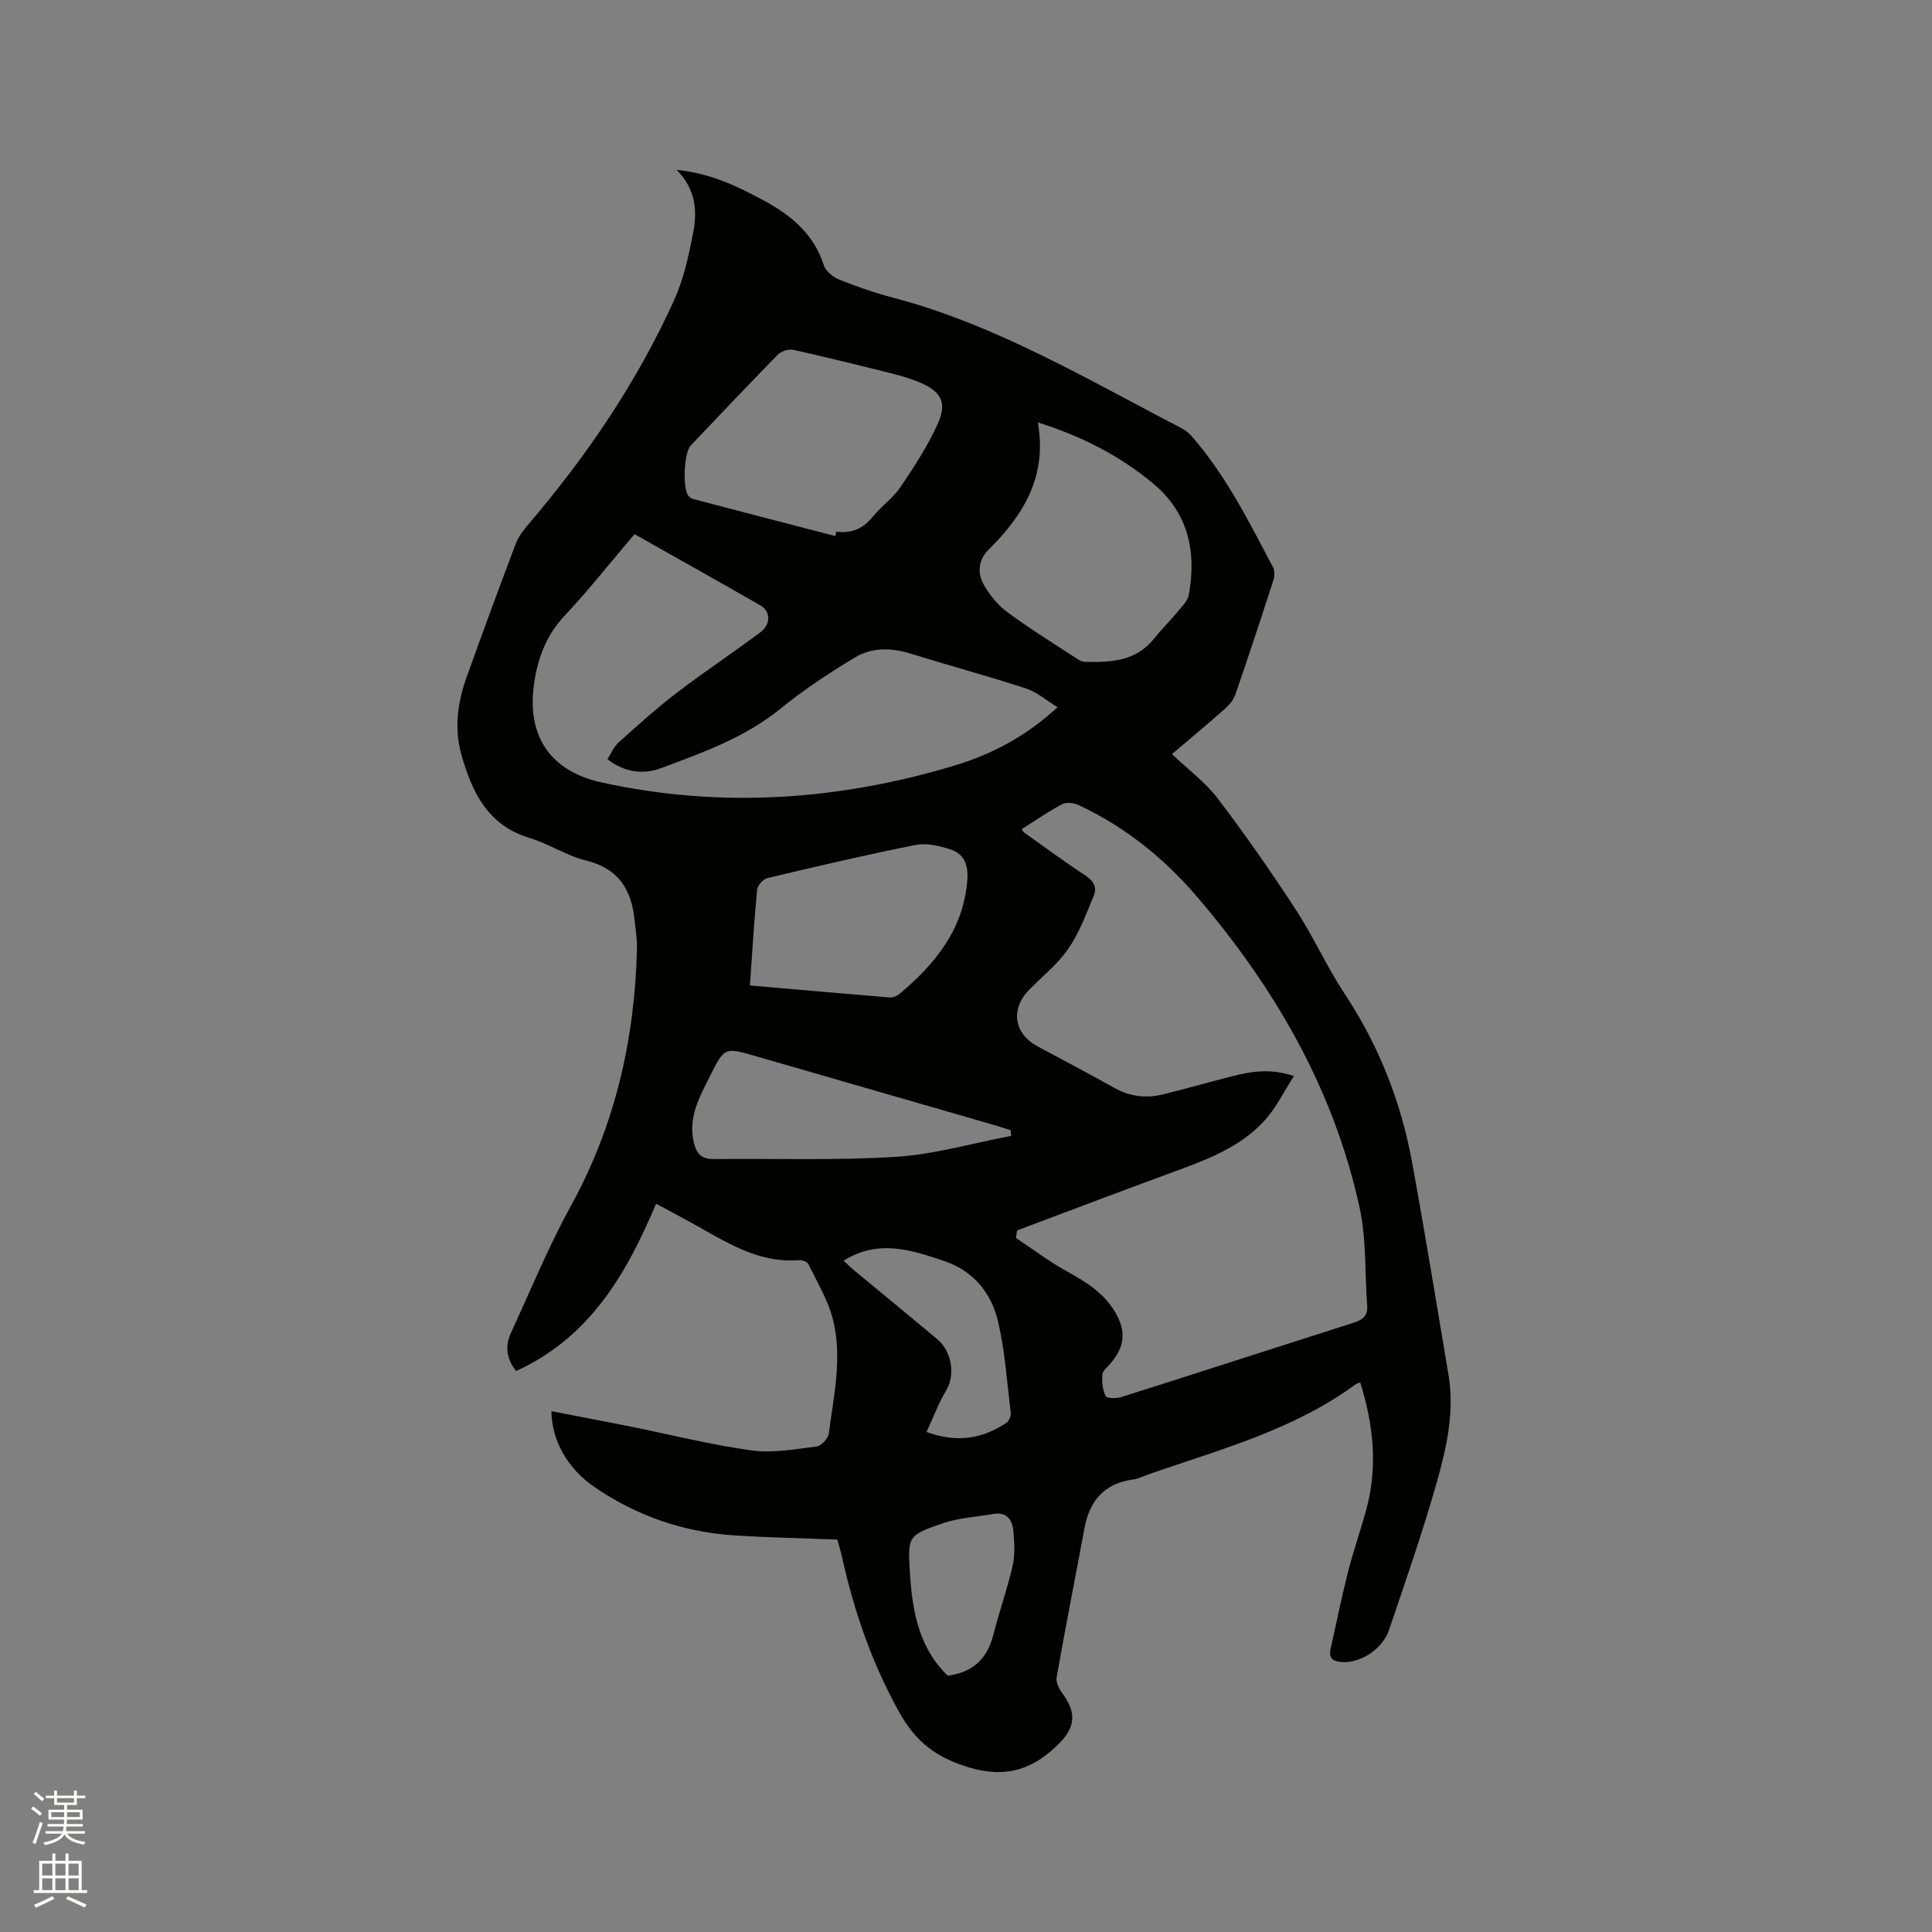 <svg enable-background="new 0 0 400 400" viewBox="0 0 400 400" xmlns="http://www.w3.org/2000/svg"><rect x="0" y="0" width="400" height="400" fill="#808080" stroke="none"/><path d="m6.44 374.46.42-.45c.65.47 1.27.95 1.85 1.44l-.45.49c-.65-.56-1.25-1.06-1.82-1.48m.93 7.33-.63-.26c.55-1.36 1.05-2.8 1.52-4.33.19.1.38.19.59.27-.46 1.29-.95 2.73-1.48 4.32m-.38-10.38.44-.42c.43.34 1.01.82 1.74 1.44l-.49.49c-.53-.51-1.09-1.01-1.69-1.51m2.5.35h1.72v-1.04h.59v1.04h3.52v-1.04h.59v1.04h1.75v.53h-1.75v1.42h-2.03v.97h3.22v2.03h-3.24c0 .35-.01.66-.03.93h3.32v.53h-3.37c-.03.27-.08.58-.15.94h3.96v.53h-3.71c.67.92 1.93 1.48 3.79 1.68-.13.24-.23.44-.29.59-2.13-.38-3.48-1.08-4.04-2.12-.43.97-1.77 1.72-4.03 2.23-.09-.19-.2-.37-.33-.55 2.1-.42 3.37-1.03 3.81-1.83h-3.36v-.53h3.58c.08-.29.13-.61.16-.94h-3.33v-.53h3.39c.02-.27.04-.58.04-.93h-3.23v-2.03h3.25v-.97h-2.07v-1.42h-1.73zm1.12 3.44v1h2.65c.01-.3.02-.44.01-.4v-.25-.35zm1.19-2h3.52v-.91h-3.52zm4.71 2h-2.63v.59c0 .15-.01.28-.01.4h2.64z" fill="#fbfcfa"/><path d="m13.56 383.74h.63v1.52h2.72v6.07h1.13v.6h-11.06v-.6h1.13v-6.07h2.73v-1.52h.63v1.52h2.1v-1.52zm-2.69 8.83.38.56c-1.24.63-2.53 1.25-3.85 1.85-.1-.21-.21-.42-.34-.63 1.36-.55 2.63-1.15 3.81-1.78m-2.13-4.27h2.1v-2.45h-2.1zm0 3.04h2.1v-2.46h-2.1zm2.72-3.04h2.1v-2.45h-2.1zm0 3.04h2.1v-2.46h-2.1zm6.07 3.6c-1.41-.71-2.7-1.3-3.86-1.78l.35-.56c1.45.62 2.75 1.19 3.88 1.72zm-1.25-9.09h-2.1v2.45h2.1zm-2.09 5.49h2.1v-2.46h-2.1z" fill="#fbfcfa"/><path d="m135.83 249.22c-6.15 14.61-13.76 27.7-28.98 34.64-2.03-2.59-2.31-5.2-1.08-7.87 4.07-8.83 7.78-17.86 12.45-26.37 9.16-16.66 13.21-34.48 13.66-53.29.05-1.89-.29-3.8-.48-5.69-.61-6.33-3.23-10.79-10-12.46-4.06-1-7.75-3.47-11.78-4.69-8.69-2.64-11.93-9.56-14.11-17.3-1.51-5.36-.77-10.76 1.08-15.94 3.31-9.26 6.72-18.5 10.2-27.7.54-1.43 1.55-2.75 2.56-3.94 12.11-14.17 22.52-29.47 30.22-46.47 1.98-4.37 3.04-9.24 3.95-13.99.84-4.4.59-8.89-3.42-12.99 7.08.75 12.48 3.38 17.79 6.22 5.74 3.06 10.57 6.95 12.67 13.53.39 1.23 1.91 2.46 3.2 2.98 3.63 1.46 7.35 2.75 11.14 3.74 21.45 5.65 40.31 16.98 59.75 27.03.82.42 1.57 1.08 2.18 1.78 7.02 8.07 11.76 17.57 16.7 26.94.38.72.39 1.86.14 2.66-2.57 7.96-5.19 15.9-7.92 23.8-.39 1.12-1.3 2.17-2.21 2.97-3.56 3.15-7.21 6.18-10.9 9.32 3.3 3.14 6.88 5.77 9.45 9.15 5.7 7.48 11.08 15.22 16.22 23.1 3.64 5.58 6.37 11.75 10.04 17.3 7.07 10.69 11.68 22.32 13.98 34.83 2.7 14.67 5.08 29.41 7.56 44.12 1.31 7.75-.43 15.27-2.51 22.58-2.89 10.17-6.39 20.17-9.77 30.19-1.38 4.09-5.94 6.97-9.8 6.71-1.86-.12-2.77-.78-2.32-2.76 1.19-5.26 2.24-10.55 3.57-15.77 1.12-4.41 2.63-8.71 3.83-13.1 2.41-8.85 1.46-17.57-1.27-26.25-.34.13-.67.17-.91.35-12.79 9.42-27.92 13.47-42.6 18.55-1.2.41-2.37 1.03-3.61 1.2-5.93.83-8.93 4.43-9.98 10.09-1.91 10.29-3.94 20.56-5.76 30.86-.18 1.01.51 2.39 1.19 3.31 2.91 3.91 2.77 6.95-.7 10.41-5.17 5.16-10.7 7.24-18.37 5-6.87-2.01-11.21-5.2-14.77-11.62-5.63-10.17-9.29-20.8-11.77-31.99-.25-1.13-.6-2.24-.97-3.63-7.17-.29-14.36-.42-21.52-.89-10.46-.7-20.11-4.06-28.75-9.98-5.66-3.88-8.85-9.66-8.94-15.72 5.35 1.04 10.62 2.03 15.87 3.08 8.51 1.71 16.95 3.84 25.53 5.04 4.39.61 9.02-.26 13.5-.81.97-.12 2.4-1.63 2.53-2.64 1.02-7.86 2.85-15.8.86-23.67-1.01-4-3.26-7.7-5.09-11.47-.23-.48-1.28-.85-1.91-.8-8.62.69-15.37-3.93-22.39-7.79-2.3-1.27-4.64-2.51-7.23-3.89zm74.75 5.52c-.08.52-.17 1.04-.25 1.56 3.48 2.31 6.83 4.85 10.47 6.87 3.95 2.19 7.7 4.45 10.06 8.46s2.06 7.15-1 10.72c-.62.72-1.57 1.48-1.63 2.27-.11 1.48.04 3.14.68 4.43.25.5 2.22.52 3.24.2 16.03-5.08 32.03-10.27 48.06-15.38 1.82-.58 3.01-1.37 2.85-3.48-.5-6.84-.14-13.87-1.6-20.5-5.33-24.32-17.45-45.27-33.48-64.06-6.87-8.06-15-14.64-24.66-19.15-.98-.46-2.53-.64-3.41-.18-2.89 1.53-5.59 3.41-8.36 5.16.2.32.26.55.41.65 4.23 3 8.4 6.09 12.74 8.94 1.71 1.12 2.47 2.49 1.76 4.19-1.56 3.75-3 7.67-5.27 10.98-2.18 3.18-5.35 5.7-8.1 8.49-3.94 4.01-3.18 9.1 1.73 11.73 5.31 2.84 10.64 5.66 15.9 8.6 3.23 1.81 6.6 2.2 10.12 1.33 4.82-1.2 9.61-2.56 14.42-3.78 3.89-.99 7.81-1.62 12.63-.01-2.11 3.29-3.63 6.47-5.88 9-5.25 5.9-12.52 8.45-19.7 11.09-10.59 3.89-21.15 7.9-31.73 11.87zm-79.21-144.15c-4.93 5.79-9.46 11.55-14.45 16.86-3.76 4-5.51 8.59-6.31 13.84-1.66 10.91 3.16 18.34 13.95 20.71 24.55 5.38 48.86 3.74 72.8-3.42 7.71-2.3 14.89-5.96 21.6-12.16-2.41-1.47-4.32-3.17-6.55-3.89-7.95-2.58-16.02-4.77-24.01-7.24-3.96-1.23-7.94-1.25-11.39.83-5.33 3.21-10.57 6.66-15.39 10.58-7.39 6.02-16.15 9.12-24.82 12.36-3.61 1.35-7.53.87-11.04-1.88.8-1.23 1.33-2.59 2.31-3.46 3.92-3.52 7.84-7.07 12.03-10.27 5.63-4.31 11.55-8.23 17.24-12.47 2.33-1.73 2.27-4.39.04-5.67-8.55-4.9-17.13-9.71-26.01-14.72zm83.5-23.13c2 11.19-3 19.22-10.22 26.37-2.05 2.03-2.31 4.73-1.07 7.04 1.21 2.23 2.99 4.38 5.02 5.89 4.57 3.4 9.45 6.39 14.22 9.52.51.34 1.12.72 1.7.74 5.37.14 10.63-.05 14.42-4.8 1.51-1.9 3.26-3.62 4.81-5.49.92-1.12 2.16-2.31 2.39-3.62 1.59-8.89-.06-16.87-7.34-22.96-6.92-5.77-14.76-9.81-23.93-12.69zm-41.92 23.53c.06-.31.13-.62.19-.93 3.11.43 5.53-.59 7.53-3.04 1.8-2.2 4.25-3.93 5.83-6.27 2.82-4.17 5.6-8.45 7.66-13.02 1.98-4.39.71-6.66-3.68-8.53-1.84-.78-3.78-1.36-5.72-1.84-6.85-1.72-13.7-3.43-20.6-4.95-.95-.21-2.45.34-3.16 1.06-6.08 6.2-12.03 12.51-18.02 18.8-1.37 1.44-1.7 8.85-.45 10.38.25.31.65.59 1.03.68 9.79 2.58 19.59 5.11 29.39 7.66zm-17.69 93.04c9.84.86 19.41 1.7 28.97 2.48.64.05 1.46-.28 1.97-.7 7.37-6.2 13.23-13.29 14.06-23.46.27-3.26-.55-5.56-3.62-6.54-2.25-.71-4.86-1.31-7.1-.87-10.26 2.05-20.45 4.43-30.63 6.85-.89.21-2.07 1.52-2.15 2.41-.63 6.42-1.01 12.86-1.5 19.83zm54.09 31.14c-.03-.39-.07-.77-.1-1.16-.97-.31-1.94-.65-2.92-.94-16.66-4.82-33.33-9.64-49.99-14.44-6.24-1.8-6.36-1.83-9.28 4.04-2.15 4.32-4.66 8.61-3.41 13.86.54 2.28 1.55 3.46 4.04 3.44 12.6-.14 25.22.33 37.78-.46 8.01-.51 15.92-2.83 23.88-4.34zm-17.53 61.31c6.72 2.41 11.78 1.22 16.52-1.88.55-.36 1-1.42.92-2.08-.77-6.38-1.19-12.87-2.67-19.1-1.37-5.77-5.13-10.32-11-12.3-6.79-2.29-13.71-4.66-20.94-.1.85.78 1.51 1.43 2.22 2.02 5.72 4.73 11.46 9.43 17.15 14.19 3.12 2.61 3.75 7.54 1.89 10.61-1.55 2.58-2.61 5.46-4.09 8.64zm4.4 50.45c5.17-.66 8.17-3.5 9.43-8.44 1.23-4.8 2.9-9.49 4-14.32.52-2.31.38-4.84.15-7.23-.22-2.31-1.4-3.99-4.19-3.49-3.48.62-7.11.79-10.42 1.93-7.23 2.48-7.26 2.68-6.8 10.23.48 7.9 1.84 15.55 7.83 21.32z" fill="#010100"/></svg>